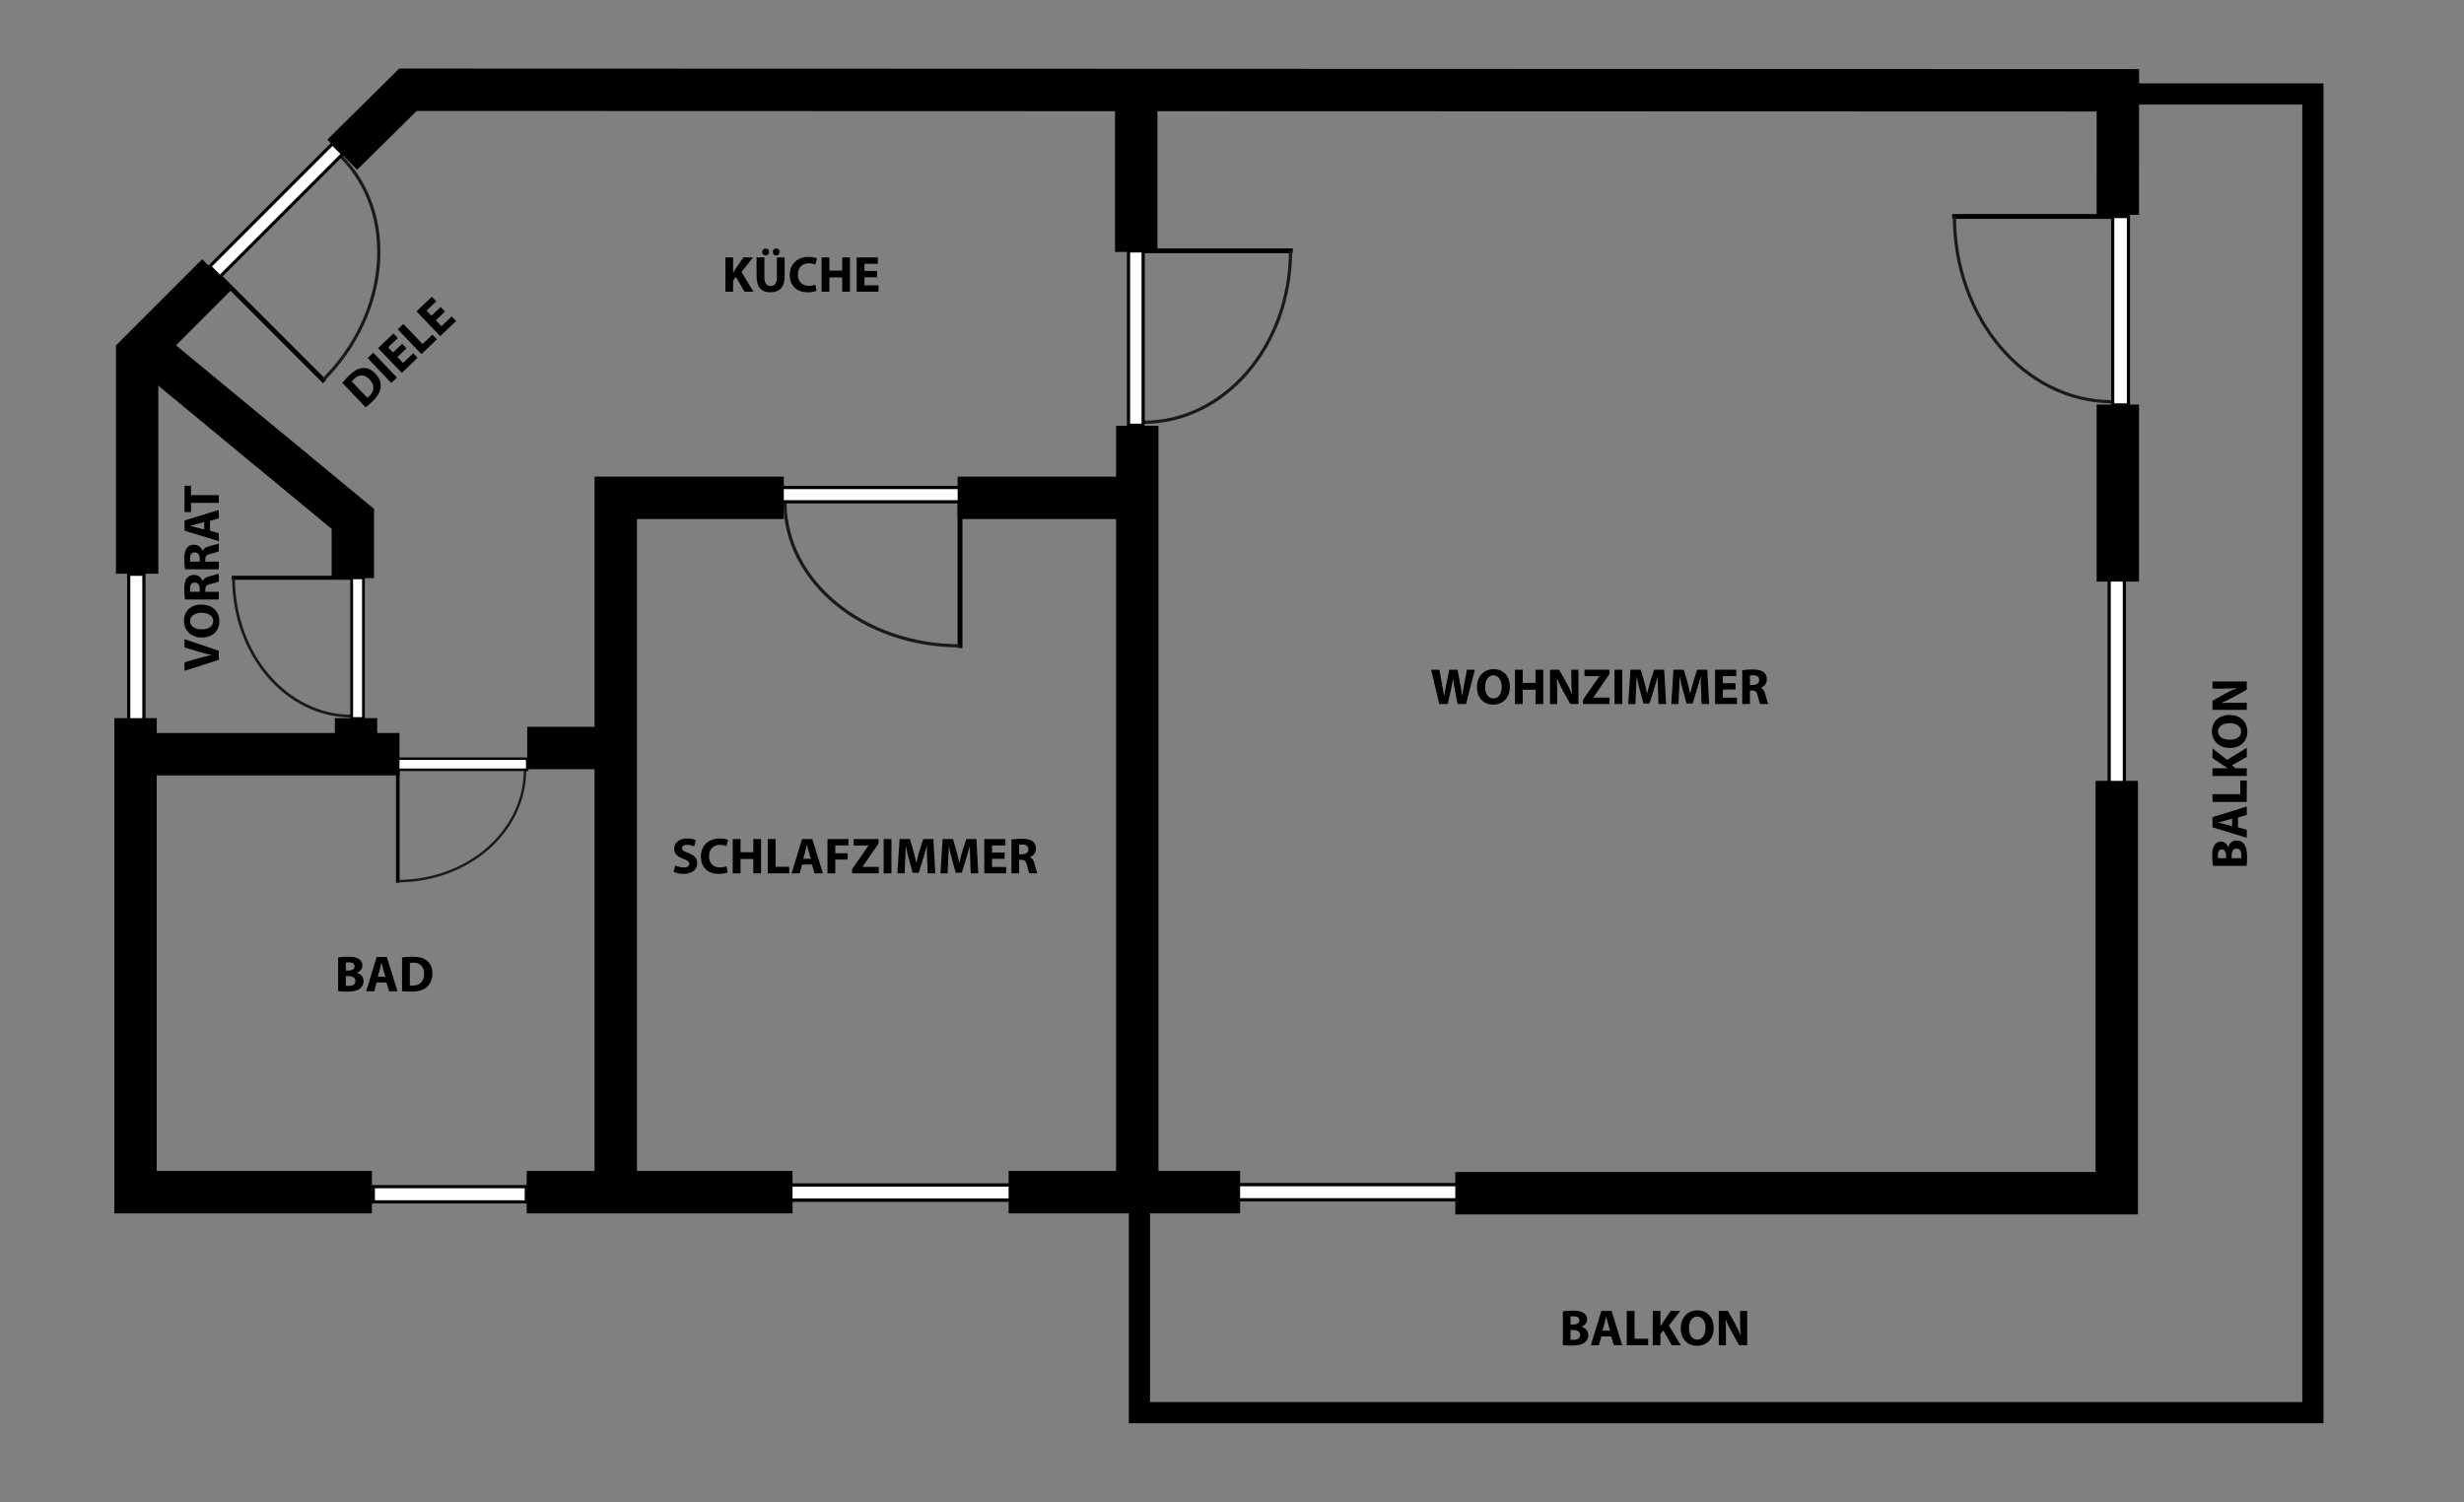 <?xml version="1.0" encoding="utf-8"?>
<!-- Generator: Adobe Illustrator 16.0.0, SVG Export Plug-In . SVG Version: 6.00 Build 0)  -->
<!DOCTYPE svg PUBLIC "-//W3C//DTD SVG 1.1//EN" "http://www.w3.org/Graphics/SVG/1.1/DTD/svg11.dtd">
<svg version="1.1" xmlns="http://www.w3.org/2000/svg" xmlns:xlink="http://www.w3.org/1999/xlink" x="0px" y="0px"
	 width="2324.409px" height="1417.323px" viewBox="0 0 2324.409 1417.323" enable-background="new 0 0 2324.409 1417.323"
	 xml:space="preserve">
<rect x="0" y="0" width="2324.409" height="1417.323" fill="#808080" stroke="none"/>
<g id="Ebene_1">
	<g>
		
			<rect x="374.736" y="726.054" fill="#1A1A18" stroke="#000000" stroke-width="2.319" stroke-miterlimit="10" width="1.093" height="105.583"/>
		<path fill="none" stroke="#1A1A18" stroke-width="2.319" stroke-miterlimit="10" d="M375.342,831.204
			c66.233,0,119.926-46.929,119.926-104.819"/>
		
			<rect x="375.337" y="715.749" fill="#FFFFFF" stroke="#000000" stroke-width="2.319" stroke-miterlimit="10" width="122.016" height="10.437"/>
	</g>
	<g>
		
			<rect x="904.88" y="473.234" fill="#1A1A18" stroke="#000000" stroke-width="3.053" stroke-miterlimit="10" width="1.504" height="136.582"/>
		<path fill="none" stroke="#1A1A18" stroke-width="3.053" stroke-miterlimit="10" d="M905.55,609.255
			c-91.141,0-165.027-60.707-165.027-135.594"/>
		
			<rect x="737.653" y="459.903" fill="#FFFFFF" stroke="#000000" stroke-width="3.053" stroke-miterlimit="10" width="167.902" height="13.5"/>
	</g>
	<g>
		
			<rect x="1078.229" y="235.869" fill="#1A1A18" stroke="#000000" stroke-width="3.028" stroke-miterlimit="10" width="139.771" height="1.473"/>
		<path fill="none" stroke="#1A1A18" stroke-width="3.028" stroke-miterlimit="10" d="M1217.429,236.685
			c0,89.301-62.123,161.692-138.76,161.692"/>
		
			<rect x="1064.587" y="236.679" fill="#FFFFFF" stroke="#000000" stroke-width="3.028" stroke-miterlimit="10" width="13.816" height="164.51"/>
	</g>
	<g>
		
			<rect x="1843.089" y="203.396" fill="#1A1A18" stroke="#000000" stroke-width="3" stroke-miterlimit="10" width="150.117" height="1.594"/>
		<path fill="none" stroke="#1A1A18" stroke-width="3" stroke-miterlimit="10" d="M1843.704,204.279
			c0,96.482,66.723,174.697,149.031,174.697"/>
		
			<rect x="1993.022" y="204.273" fill="#FFFFFF" stroke="#000000" stroke-width="3" stroke-miterlimit="10" width="14.838" height="177.739"/>
	</g>
	<g>
		
			<rect x="219.859" y="544.49" fill="#1A1A18" stroke="#000000" stroke-width="2.61" stroke-miterlimit="10" width="112.06" height="1.188"/>
		<path fill="none" stroke="#1A1A18" stroke-width="2.61" stroke-miterlimit="10" d="M220.318,545.149
			c0,72.021,49.808,130.407,111.25,130.407"/>
		
			<rect x="331.782" y="545.143" fill="#FFFFFF" stroke="#000000" stroke-width="2.61" stroke-miterlimit="10" width="11.076" height="132.68"/>
	</g>
	<g>
		
			<rect x="255.528" y="240.813" transform="matrix(-0.707 0.707 -0.707 -0.707 656.669 347.996)" fill="#1A1A18" stroke="#000000" stroke-width="3" stroke-miterlimit="10" width="1.468" height="138.371"/>
		<path fill="none" stroke="#1A1A18" stroke-width="3" stroke-miterlimit="10" d="M304.839,358.462
			c62.885-62.884,70.375-157.352,16.729-210.998"/>
		
			<rect x="253.763" y="116.47" transform="matrix(0.707 0.707 -0.707 0.707 216.576 -126.162)" fill="#FFFFFF" stroke="#000000" stroke-width="3" stroke-miterlimit="10" width="13.675" height="163.833"/>
	</g>
	
		<rect x="744.22" y="1117.91" fill="#FFFFFF" stroke="#000000" stroke-width="3.186" stroke-miterlimit="10" width="211.1" height="14.329"/>
	
		<rect x="1167.394" y="1117.542" fill="#FFFFFF" stroke="#000000" stroke-width="3.114" stroke-miterlimit="10" width="208.516" height="14.329"/>
	
		<rect x="1989.7" y="545.83" fill="#FFFFFF" stroke="#000000" stroke-width="3" stroke-miterlimit="10" width="14.328" height="194.704"/>
	
		<rect x="352.151" y="1119.482" fill="#FFFFFF" stroke="#000000" stroke-width="3" stroke-miterlimit="10" width="144.342" height="14.33"/>
	
		<rect x="121.42" y="541.726" fill="#FFFFFF" stroke="#000000" stroke-width="3" stroke-miterlimit="10" width="14.329" height="144.342"/>
	<polyline fill="none" stroke="#000000" stroke-width="40" stroke-miterlimit="10" points="1997.858,202.662 1997.901,85.171 
		384.858,84.662 322.839,145.941 	"/>
	
		<line fill="none" stroke="#000000" stroke-width="40" stroke-miterlimit="10" x1="1071.858" y1="84.662" x2="1071.858" y2="237.662"/>
	
		<line fill="none" stroke="#000000" stroke-width="40" stroke-miterlimit="10" x1="1072.858" y1="401.662" x2="1072.858" y2="1125.662"/>
	
		<line fill="none" stroke="#000000" stroke-width="40" stroke-miterlimit="10" x1="496.858" y1="1124.662" x2="747.628" y2="1124.662"/>
	<path fill="none" stroke="#000000" stroke-width="40" stroke-miterlimit="10" d="M520.858,1124.662"/>
	<polyline fill="none" stroke="#000000" stroke-width="40" stroke-miterlimit="10" points="127.859,677.49 127.859,1124.662 
		350.858,1124.662 	"/>
	
		<line fill="none" stroke="#000000" stroke-width="40" stroke-miterlimit="10" x1="951.474" y1="1124.662" x2="1169.858" y2="1124.662"/>
	<polyline fill="none" stroke="#000000" stroke-width="40" stroke-miterlimit="10" points="1372.858,1125.662 1996.858,1125.662 
		1996.858,736.662 	"/>
	
		<line fill="none" stroke="#000000" stroke-width="40" stroke-miterlimit="10" x1="1997.858" y1="548.662" x2="1997.858" y2="381.662"/>
	<polyline fill="none" stroke="#000000" stroke-width="40" stroke-miterlimit="10" points="739.397,469.662 580.858,469.662 
		580.858,1124.662 	"/>
	
		<line fill="none" stroke="#000000" stroke-width="40" stroke-miterlimit="10" x1="903.397" y1="469.662" x2="1067.858" y2="469.662"/>
	<path fill="none" stroke="#000000" stroke-width="40" stroke-miterlimit="10" d="M129.359,823.662"/>
	<path fill="none" stroke="#000000" stroke-width="40" stroke-miterlimit="10" d="M129.359,686.349"/>
	<polyline fill="none" stroke="#000000" stroke-width="40" stroke-miterlimit="10" points="204.859,258.662 129.359,334.162 
		129.359,541.242 	"/>
	<line fill="none" stroke="#000000" stroke-width="40" stroke-miterlimit="10" x1="376.858" y1="711.49" x2="129.859" y2="711.49"/>
	<polyline fill="none" stroke="#000000" stroke-width="40" stroke-miterlimit="10" points="332.858,545.49 332.858,489.49 
		130.859,322.662 	"/>
	
		<line fill="none" stroke="#000000" stroke-width="40" stroke-miterlimit="10" x1="335.859" y1="677.49" x2="335.859" y2="714.662"/>
	<polyline fill="none" stroke="#000000" stroke-width="20" stroke-miterlimit="10" points="2007.858,88.662 2181.858,88.662 
		2181.858,1332.661 1074.858,1332.661 1074.858,1125.662 	"/>
	
		<line fill="none" stroke="#000000" stroke-width="40" stroke-miterlimit="10" x1="570.858" y1="705.662" x2="497.36" y2="705.662"/>
	<g>
		<path d="M1474.313,1237.13c1.921-0.384,5.809-0.672,9.457-0.672c4.465,0,7.201,0.432,9.553,1.824
			c2.257,1.2,3.889,3.408,3.889,6.336c0,2.88-1.681,5.568-5.328,6.913v0.096c3.696,1.008,6.432,3.792,6.432,7.968
			c0,2.928-1.344,5.233-3.359,6.865c-2.353,1.872-6.289,2.928-12.722,2.928c-3.601,0-6.288-0.24-7.921-0.48V1237.13z
			 M1481.562,1249.515h2.4c3.84,0,5.904-1.584,5.904-3.984c0-2.448-1.872-3.744-5.185-3.744c-1.584,0-2.496,0.096-3.12,0.192
			V1249.515z M1481.562,1263.868c0.72,0.096,1.584,0.096,2.832,0.096c3.312,0,6.24-1.296,6.24-4.656
			c0-3.265-2.928-4.561-6.576-4.561h-2.496V1263.868z"/>
		<path d="M1510.649,1260.748l-2.305,8.305h-7.584l9.889-32.355h9.601l10.033,32.355h-7.873l-2.496-8.305H1510.649z
			 M1518.858,1255.275l-2.017-6.864c-0.576-1.92-1.152-4.321-1.632-6.241h-0.097c-0.479,1.92-0.96,4.368-1.487,6.241l-1.921,6.864
			H1518.858z"/>
		<path d="M1534.601,1236.698h7.345v26.21h12.865v6.145h-20.21V1236.698z"/>
		<path d="M1559.128,1236.698h7.249v14.306h0.144c0.721-1.249,1.488-2.4,2.209-3.553l7.344-10.753h8.978l-10.705,13.777
			l11.281,18.578h-8.545l-7.921-13.969l-2.784,3.408v10.561h-7.249V1236.698z"/>
		<path d="M1616.635,1252.54c0,10.609-6.433,17.041-15.89,17.041c-9.601,0-15.218-7.249-15.218-16.465
			c0-9.697,6.193-16.945,15.746-16.945C1611.21,1236.17,1616.635,1243.61,1616.635,1252.54z M1593.257,1252.971
			c0,6.337,2.976,10.801,7.872,10.801c4.944,0,7.777-4.705,7.777-10.993c0-5.809-2.784-10.801-7.825-10.801
			C1596.137,1241.979,1593.257,1246.683,1593.257,1252.971z"/>
		<path d="M1621.432,1269.053v-32.355h8.545l6.721,11.857c1.92,3.408,3.841,7.44,5.28,11.089h0.145
			c-0.48-4.272-0.624-8.641-0.624-13.537v-9.409h6.72v32.355h-7.68l-6.913-12.481c-1.92-3.457-4.032-7.633-5.616-11.425
			l-0.145,0.048c0.192,4.272,0.288,8.833,0.288,14.113v9.745H1621.432z"/>
	</g>
	<g>
		<path d="M1357.728,664.169l-7.681-32.355h7.825l2.448,13.297c0.72,3.888,1.392,8.064,1.92,11.329h0.096
			c0.528-3.504,1.297-7.393,2.112-11.377l2.736-13.25h7.776l2.593,13.633c0.72,3.792,1.248,7.249,1.729,10.849h0.096
			c0.479-3.601,1.2-7.393,1.872-11.233l2.64-13.25h7.441l-8.353,32.355h-7.921l-2.736-13.921c-0.624-3.264-1.152-6.289-1.536-9.985
			h-0.096c-0.576,3.648-1.104,6.721-1.873,9.985l-3.072,13.921H1357.728z"/>
		<path d="M1424.354,647.656c0,10.609-6.433,17.041-15.89,17.041c-9.601,0-15.218-7.249-15.218-16.465
			c0-9.697,6.193-16.945,15.746-16.945C1418.929,631.286,1424.354,638.727,1424.354,647.656z M1400.976,648.087
			c0,6.337,2.976,10.801,7.872,10.801c4.944,0,7.777-4.705,7.777-10.993c0-5.809-2.784-10.801-7.825-10.801
			C1403.855,637.095,1400.976,641.799,1400.976,648.087z"/>
		<path d="M1436.495,631.814v12.433h12.049v-12.433h7.297v32.355h-7.297v-13.537h-12.049v13.537h-7.345v-32.355H1436.495z"/>
		<path d="M1462.223,664.169v-32.355h8.545l6.721,11.857c1.92,3.408,3.841,7.44,5.28,11.089h0.145
			c-0.48-4.272-0.624-8.641-0.624-13.537v-9.409h6.72v32.355h-7.68l-6.913-12.481c-1.92-3.457-4.032-7.633-5.616-11.425
			l-0.145,0.048c0.192,4.272,0.288,8.833,0.288,14.113v9.745H1462.223z"/>
		<path d="M1493.278,660.232l15.409-22.178v-0.192h-13.97v-6.049h23.475v4.225l-15.073,21.89v0.192h15.312v6.048h-25.153V660.232z"
			/>
		<path d="M1530.382,631.814v32.355h-7.345v-32.355H1530.382z"/>
		<path d="M1564.079,651.784c-0.144-3.888-0.288-8.593-0.288-13.297h-0.144c-1.008,4.128-2.353,8.737-3.601,12.529l-3.937,12.625
			h-5.712l-3.456-12.481c-1.057-3.84-2.16-8.449-2.929-12.673h-0.096c-0.192,4.368-0.336,9.361-0.576,13.393l-0.576,12.289h-6.769
			l2.064-32.355h9.744l3.169,10.801c1.008,3.696,2.016,7.776,2.736,11.569h0.144c0.912-3.744,2.017-8.017,3.072-11.617l3.456-10.753
			h9.553l1.776,32.355h-7.152L1564.079,651.784z"/>
		<path d="M1604.687,651.784c-0.144-3.888-0.288-8.593-0.288-13.297h-0.144c-1.008,4.128-2.353,8.737-3.601,12.529l-3.937,12.625
			h-5.712l-3.456-12.481c-1.057-3.84-2.16-8.449-2.929-12.673h-0.096c-0.192,4.368-0.336,9.361-0.576,13.393l-0.576,12.289h-6.769
			l2.064-32.355h9.744l3.169,10.801c1.008,3.696,2.016,7.776,2.736,11.569h0.144c0.912-3.744,2.017-8.017,3.072-11.617l3.456-10.753
			h9.553l1.776,32.355h-7.152L1604.687,651.784z"/>
		<path d="M1637.182,650.488h-11.905v7.681h13.297v6h-20.642v-32.355h19.97v6h-12.625v6.721h11.905V650.488z"/>
		<path d="M1643.563,632.246c2.353-0.384,5.856-0.672,9.745-0.672c4.801,0,8.161,0.72,10.465,2.544
			c1.92,1.536,2.977,3.792,2.977,6.769c0,4.128-2.929,6.961-5.713,7.969V649c2.257,0.912,3.505,3.072,4.32,6.049
			c1.009,3.648,2.017,7.873,2.641,9.121h-7.489c-0.527-0.96-1.296-3.552-2.256-7.537c-0.864-4.032-2.256-5.137-5.232-5.185h-2.208
			v12.721h-7.249V632.246z M1650.812,646.167h2.88c3.648,0,5.809-1.824,5.809-4.656c0-2.977-2.016-4.465-5.376-4.513
			c-1.776,0-2.784,0.144-3.312,0.24V646.167z"/>
	</g>
	<g>
		<path d="M2087.568,816.823c-0.385-1.921-0.672-5.809-0.672-9.457c0-4.465,0.432-7.201,1.824-9.553
			c1.199-2.257,3.408-3.889,6.336-3.889c2.881,0,5.568,1.681,6.912,5.328h0.097c1.008-3.696,3.792-6.432,7.968-6.432
			c2.929,0,5.233,1.344,6.865,3.359c1.872,2.353,2.928,6.289,2.928,12.722c0,3.601-0.239,6.288-0.479,7.921H2087.568z
			 M2099.953,809.574v-2.4c0-3.84-1.584-5.904-3.984-5.904c-2.448,0-3.744,1.872-3.744,5.185c0,1.584,0.096,2.496,0.191,3.12
			H2099.953z M2114.307,809.574c0.096-0.72,0.096-1.584,0.096-2.832c0-3.312-1.297-6.24-4.656-6.24
			c-3.265,0-4.561,2.928-4.561,6.576v2.496H2114.307z"/>
		<path d="M2111.186,780.487l8.305,2.305v7.584l-32.354-9.889v-9.601l32.354-10.033v7.873l-8.305,2.496V780.487z M2105.713,772.278
			l-6.863,2.017c-1.921,0.576-4.321,1.152-6.241,1.632v0.097c1.92,0.479,4.368,0.96,6.241,1.487l6.863,1.921V772.278z"/>
		<path d="M2087.136,756.536v-7.345h26.21v-12.865h6.145v20.21H2087.136z"/>
		<path d="M2087.136,732.009v-7.249h14.306v-0.144c-1.248-0.721-2.4-1.488-3.553-2.209l-10.753-7.344v-8.978l13.777,10.705
			l18.577-11.281v8.545l-13.969,7.921l3.408,2.784h10.561v7.249H2087.136z"/>
		<path d="M2102.978,674.502c10.608,0,17.041,6.433,17.041,15.89c0,9.601-7.249,15.218-16.466,15.218
			c-9.696,0-16.945-6.193-16.945-15.746C2086.607,679.927,2094.049,674.502,2102.978,674.502z M2103.409,697.88
			c6.337,0,10.802-2.976,10.802-7.872c0-4.944-4.705-7.777-10.994-7.777c-5.809,0-10.801,2.784-10.801,7.825
			C2092.416,695,2097.121,697.88,2103.409,697.88z"/>
		<path d="M2119.49,669.705h-32.354v-8.545l11.857-6.721c3.408-1.92,7.44-3.841,11.089-5.28v-0.145
			c-4.272,0.48-8.641,0.624-13.537,0.624h-9.409v-6.72h32.354v7.68l-12.48,6.913c-3.457,1.92-7.633,4.032-11.426,5.616l0.049,0.145
			c4.272-0.192,8.832-0.288,14.113-0.288h9.744V669.705z"/>
	</g>
	<g>
		<path d="M684.312,242.87h7.249v14.306h0.144c0.721-1.249,1.488-2.4,2.209-3.553l7.344-10.753h8.978l-10.705,13.777l11.281,18.578
			h-8.545l-7.921-13.969l-2.784,3.408v10.561h-7.249V242.87z"/>
		<path d="M721.08,242.87v18.626c0,5.568,2.112,8.4,5.856,8.4c3.841,0,5.953-2.688,5.953-8.4V242.87h7.296v18.146
			c0,9.985-5.04,14.737-13.489,14.737c-8.16,0-12.961-4.512-12.961-14.833v-18.05H721.08z M722.28,240.998
			c-1.824,0-3.265-1.488-3.265-3.264c0-1.872,1.488-3.312,3.36-3.312c1.776,0,3.12,1.44,3.12,3.312c0,1.776-1.344,3.264-3.168,3.264
			H722.28z M732.265,240.998c-1.872,0-3.264-1.488-3.264-3.264c0-1.872,1.392-3.312,3.312-3.312c1.824,0,3.216,1.44,3.216,3.312
			c0,1.776-1.392,3.264-3.216,3.264H732.265z"/>
		<path d="M770.281,274.312c-1.345,0.672-4.369,1.44-8.305,1.44c-11.186,0-16.946-7.008-16.946-16.225
			c0-11.041,7.873-17.186,17.666-17.186c3.792,0,6.673,0.768,7.969,1.44l-1.488,5.809c-1.488-0.624-3.553-1.2-6.145-1.2
			c-5.809,0-10.321,3.504-10.321,10.705c0,6.48,3.841,10.561,10.369,10.561c2.208,0,4.656-0.48,6.097-1.056L770.281,274.312z"/>
		<path d="M782.423,242.87v12.433h12.049V242.87h7.297v32.355h-7.297v-13.537h-12.049v13.537h-7.345V242.87H782.423z"/>
		<path d="M827.399,261.543h-11.905v7.681h13.298v6h-20.643V242.87h19.97v6h-12.625v6.721h11.905V261.543z"/>
	</g>
	<g>
		<path d="M318.99,903.232c1.921-0.384,5.809-0.672,9.457-0.672c4.465,0,7.201,0.432,9.553,1.824c2.257,1.2,3.889,3.408,3.889,6.336
			c0,2.88-1.681,5.568-5.328,6.913v0.096c3.696,1.008,6.432,3.792,6.432,7.968c0,2.928-1.344,5.233-3.359,6.865
			c-2.353,1.872-6.289,2.928-12.722,2.928c-3.601,0-6.288-0.24-7.921-0.48V903.232z M326.239,915.618h2.4
			c3.84,0,5.904-1.584,5.904-3.984c0-2.448-1.872-3.744-5.185-3.744c-1.584,0-2.496,0.096-3.12,0.192V915.618z M326.239,929.971
			c0.72,0.096,1.584,0.096,2.832,0.096c3.312,0,6.24-1.296,6.24-4.656c0-3.265-2.928-4.561-6.576-4.561h-2.496V929.971z"/>
		<path d="M355.326,926.851l-2.305,8.305h-7.584l9.889-32.355h9.601l10.033,32.355h-7.873l-2.496-8.305H355.326z M363.535,921.378
			l-2.017-6.864c-0.576-1.92-1.152-4.321-1.632-6.241h-0.097c-0.479,1.92-0.96,4.368-1.487,6.241l-1.921,6.864H363.535z"/>
		<path d="M379.277,903.232c2.688-0.432,6.192-0.672,9.889-0.672c6.145,0,10.129,1.104,13.25,3.456
			c3.36,2.497,5.472,6.481,5.472,12.193c0,6.192-2.256,10.465-5.376,13.105c-3.408,2.832-8.593,4.176-14.93,4.176
			c-3.792,0-6.48-0.24-8.305-0.48V903.232z M386.622,929.635c0.624,0.144,1.633,0.144,2.544,0.144
			c6.625,0.048,10.945-3.6,10.945-11.329c0.048-6.721-3.889-10.273-10.177-10.273c-1.632,0-2.688,0.144-3.312,0.288V929.635z"/>
	</g>
	<g>
		<path d="M322.939,361.236c1.645-2.169,4.012-4.764,6.686-7.318c4.441-4.245,8.084-6.199,11.967-6.655
			c4.153-0.517,8.432,0.905,12.379,5.035c4.278,4.477,5.6,9.124,5.168,13.188c-0.508,4.403-3.326,8.957-7.908,13.334
			c-2.742,2.62-4.852,4.304-6.336,5.391L322.939,361.236z M346.49,375.25c0.551-0.327,1.279-1.024,1.939-1.654
			c4.822-4.542,5.425-10.164,0.085-15.751c-4.608-4.892-9.909-4.741-14.455-0.396c-1.18,1.127-1.844,1.961-2.195,2.497
			L346.49,375.25z"/>
		<path d="M352.103,332.768l22.354,23.391l-5.311,5.074l-22.354-23.391L352.103,332.768z"/>
		<path d="M383.501,328.592l-8.607,8.226l5.307,5.553l9.613-9.187l4.146,4.338l-14.923,14.261l-22.354-23.391l14.438-13.797
			l4.145,4.338l-9.127,8.723l4.644,4.859l8.607-8.226L383.501,328.592z"/>
		<path d="M375.214,310.682l5.31-5.074l18.108,18.949l9.301-8.889l4.246,4.442l-14.611,13.963L375.214,310.682z"/>
		<path d="M419.765,293.938l-8.607,8.225l5.307,5.553l9.613-9.188l4.146,4.338L415.3,317.127l-22.354-23.391l14.438-13.797
			l4.145,4.338L402.402,293l4.644,4.859l8.606-8.225L419.765,293.938z"/>
	</g>
	<g>
		<path d="M637.001,816.352c1.969,1.008,4.992,2.016,8.113,2.016c3.359,0,5.136-1.392,5.136-3.504c0-2.016-1.536-3.168-5.424-4.56
			c-5.377-1.873-8.881-4.849-8.881-9.553c0-5.521,4.608-9.745,12.241-9.745c3.647,0,6.336,0.768,8.256,1.632l-1.632,5.904
			c-1.296-0.624-3.601-1.536-6.769-1.536s-4.704,1.44-4.704,3.12c0,2.064,1.824,2.977,6,4.561c5.713,2.112,8.401,5.088,8.401,9.649
			c0,5.424-4.177,10.081-13.058,10.081c-3.696,0-7.345-1.008-9.169-2.016L637.001,816.352z"/>
		<path d="M686.444,822.977c-1.345,0.672-4.369,1.44-8.305,1.44c-11.186,0-16.946-7.008-16.946-16.225
			c0-11.041,7.873-17.186,17.666-17.186c3.792,0,6.673,0.768,7.969,1.44l-1.488,5.809c-1.488-0.624-3.553-1.2-6.145-1.2
			c-5.809,0-10.321,3.504-10.321,10.705c0,6.48,3.841,10.561,10.369,10.561c2.208,0,4.656-0.48,6.097-1.056L686.444,822.977z"/>
		<path d="M698.586,791.534v12.433h12.049v-12.433h7.297v32.355h-7.297v-13.537h-12.049v13.537h-7.346v-32.355H698.586z"/>
		<path d="M724.312,791.534h7.344v26.21h12.865v6.145h-20.209V791.534z"/>
		<path d="M756.664,815.584l-2.305,8.305h-7.584l9.889-32.355h9.602l10.033,32.355h-7.873l-2.496-8.305H756.664z M764.873,810.111
			l-2.016-6.864c-0.576-1.92-1.152-4.32-1.633-6.241h-0.096c-0.48,1.92-0.961,4.368-1.488,6.241l-1.92,6.864H764.873z"/>
		<path d="M780.615,791.534h19.777v6h-12.434v7.393h11.617v5.952h-11.617v13.009h-7.344V791.534z"/>
		<path d="M803.848,819.952l15.408-22.178v-0.192h-13.969v-6.049h23.475v4.225l-15.074,21.89v0.192H829v6.048h-25.152V819.952z"/>
		<path d="M840.951,791.534v32.355h-7.346v-32.355H840.951z"/>
		<path d="M874.648,811.503c-0.145-3.888-0.289-8.593-0.289-13.297h-0.143c-1.008,4.128-2.354,8.737-3.602,12.529l-3.936,12.625
			h-5.713l-3.455-12.481c-1.057-3.84-2.16-8.449-2.93-12.673h-0.096c-0.191,4.368-0.336,9.361-0.576,13.393l-0.576,12.289h-6.768
			l2.064-32.355h9.744l3.168,10.801c1.008,3.696,2.016,7.776,2.736,11.569h0.145c0.912-3.744,2.016-8.017,3.072-11.617l3.455-10.753
			h9.553l1.777,32.355h-7.152L874.648,811.503z"/>
		<path d="M915.256,811.503c-0.145-3.888-0.289-8.593-0.289-13.297h-0.143c-1.008,4.128-2.354,8.737-3.602,12.529l-3.936,12.625
			h-5.713l-3.455-12.481c-1.057-3.84-2.16-8.449-2.93-12.673h-0.096c-0.191,4.368-0.336,9.361-0.576,13.393l-0.576,12.289h-6.768
			l2.064-32.355h9.744l3.168,10.801c1.008,3.696,2.016,7.776,2.736,11.569h0.145c0.912-3.744,2.016-8.017,3.072-11.617l3.455-10.753
			h9.553l1.777,32.355h-7.152L915.256,811.503z"/>
		<path d="M947.75,810.208h-11.904v7.681h13.297v6H928.5v-32.355h19.971v6h-12.625v6.721h11.904V810.208z"/>
		<path d="M954.133,791.966c2.352-0.384,5.855-0.672,9.744-0.672c4.801,0,8.162,0.72,10.465,2.544
			c1.92,1.536,2.977,3.792,2.977,6.769c0,4.128-2.928,6.961-5.713,7.969v0.144c2.258,0.912,3.506,3.072,4.32,6.049
			c1.01,3.648,2.018,7.873,2.641,9.121h-7.488c-0.527-0.96-1.297-3.552-2.256-7.537c-0.865-4.032-2.256-5.136-5.232-5.185h-2.209
			v12.721h-7.248V791.966z M961.381,805.887h2.881c3.648,0,5.809-1.824,5.809-4.657c0-2.976-2.016-4.464-5.377-4.512
			c-1.775,0-2.783,0.144-3.312,0.24V805.887z"/>
	</g>
	<g>
		<path d="M206.412,622.464l-32.355,10.369v-8.018l13.681-3.936c3.84-1.104,7.537-2.112,11.569-2.881v-0.144
			c-3.889-0.816-7.729-1.824-11.425-2.929l-13.825-4.128v-7.776l32.355,10.896V622.464z"/>
		<path d="M189.898,570.334c10.609,0,17.041,6.433,17.041,15.89c0,9.601-7.249,15.218-16.465,15.218
			c-9.697,0-16.945-6.193-16.945-15.746C173.529,575.759,180.969,570.334,189.898,570.334z M190.33,593.712
			c6.337,0,10.801-2.976,10.801-7.872c0-4.944-4.705-7.777-10.993-7.777c-5.809,0-10.801,2.784-10.801,7.825
			C179.337,590.832,184.042,593.712,190.33,593.712z"/>
		<path d="M174.489,565.537c-0.384-2.353-0.672-5.856-0.672-9.745c0-4.801,0.72-8.161,2.544-10.465
			c1.536-1.92,3.792-2.977,6.769-2.977c4.128,0,6.961,2.929,7.969,5.713h0.144c0.912-2.257,3.072-3.505,6.049-4.32
			c3.648-1.009,7.873-2.017,9.121-2.641v7.489c-0.96,0.527-3.552,1.296-7.537,2.256c-4.032,0.864-5.137,2.256-5.185,5.232v2.208
			h12.721v7.249H174.489z M188.41,558.288v-2.88c0-3.648-1.824-5.809-4.656-5.809c-2.977,0-4.465,2.016-4.513,5.376
			c0,1.776,0.144,2.784,0.24,3.312H188.41z"/>
		<path d="M174.489,537.074c-0.384-2.353-0.672-5.856-0.672-9.745c0-4.801,0.72-8.161,2.544-10.465
			c1.536-1.92,3.792-2.977,6.769-2.977c4.128,0,6.961,2.929,7.969,5.713h0.144c0.912-2.257,3.072-3.505,6.049-4.32
			c3.648-1.009,7.873-2.017,9.121-2.641v7.489c-0.96,0.527-3.552,1.296-7.537,2.256c-4.032,0.864-5.137,2.256-5.185,5.232v2.208
			h12.721v7.249H174.489z M188.41,529.825v-2.88c0-3.648-1.824-5.809-4.656-5.809c-2.977,0-4.465,2.016-4.513,5.376
			c0,1.776,0.144,2.784,0.24,3.312H188.41z"/>
		<path d="M198.107,500.643l8.305,2.305v7.584l-32.355-9.889v-9.601l32.355-10.033v7.873l-8.305,2.496V500.643z M192.634,492.434
			l-6.864,2.017c-1.92,0.576-4.321,1.152-6.241,1.632v0.097c1.92,0.479,4.368,0.96,6.241,1.487l6.864,1.921V492.434z"/>
		<path d="M180.201,474.436v8.689h-6.145v-24.866h6.145v8.832h26.21v7.345H180.201z"/>
	</g>
</g>
<g id="Ebene_4">
</g>
<g id="Texte">
</g>
</svg>
